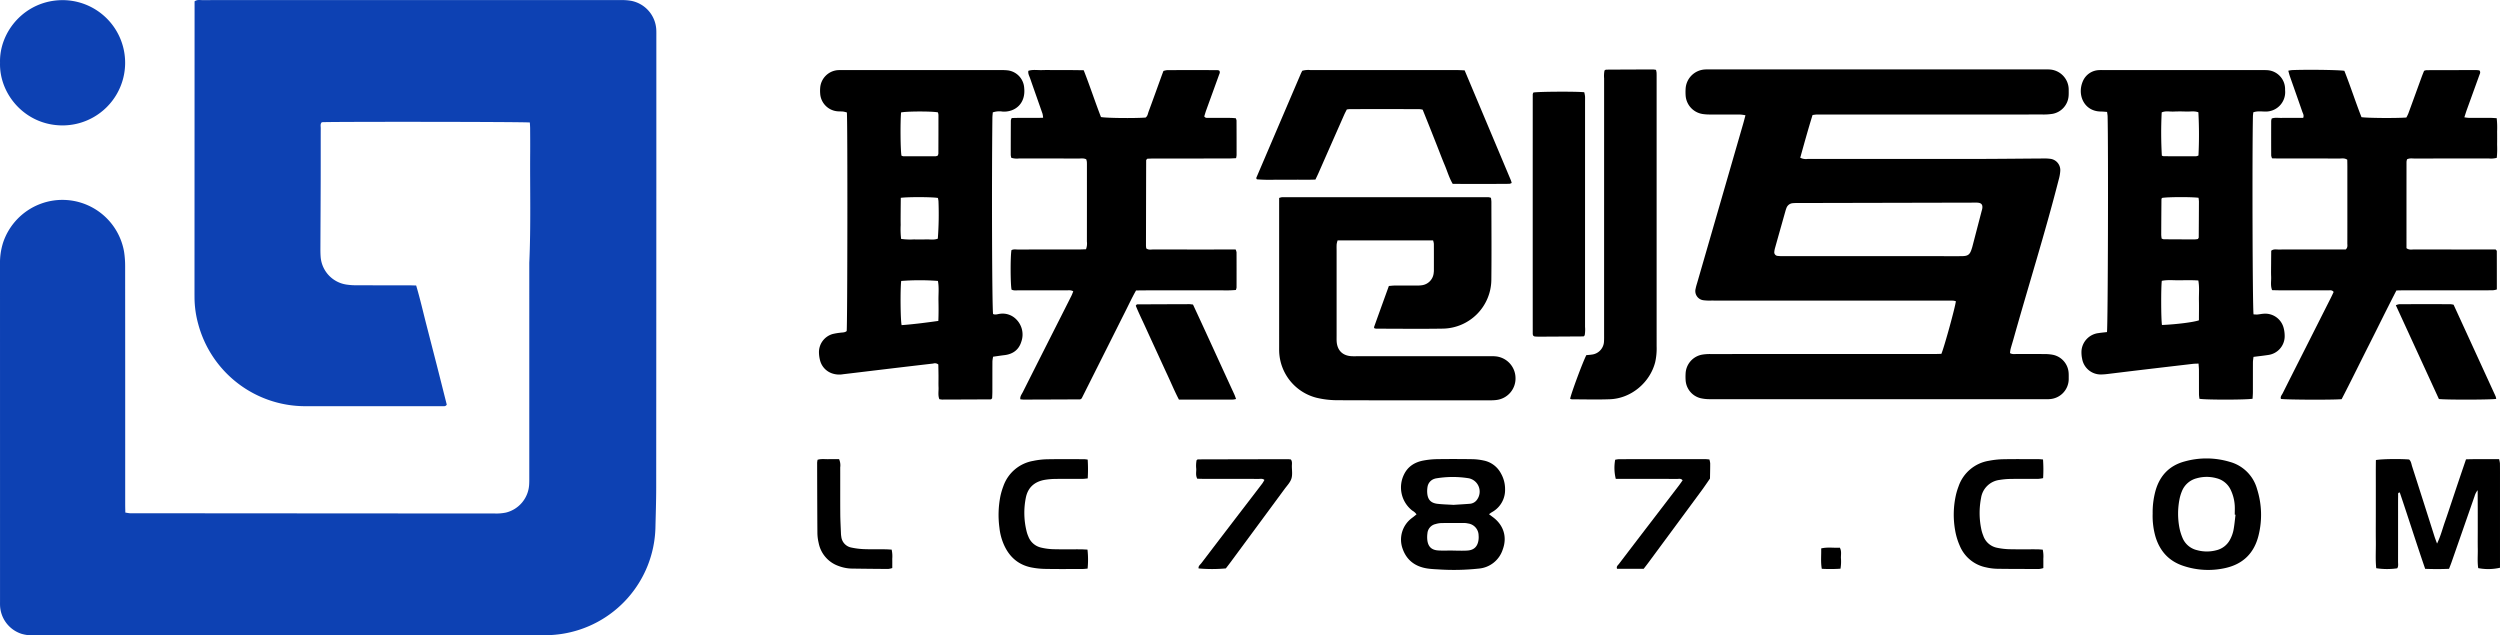 <svg id="图层_1" data-name="图层 1" xmlns="http://www.w3.org/2000/svg" viewBox="0 0 1208.009 306.982" fill="#000000">
	<path d="M256.023,59.131c-2.864-.36-96.55-.446-100.502-.135-.861.796-.541,1.865-.544,2.822-.027,8.153.002,16.306-.021,24.459-.031,11.167-.097,22.335-.137,33.502-.005,1.339.006,2.682.097,4.017a14.655,14.655,0,0,0,12.219,13.603,30.254,30.254,0,0,0,4.997.379c8.376.037,16.753.014,25.129.022,1.215.001,2.43.058,3.83.093,1.907,6.406,3.352,12.807,4.989,19.157q2.506,9.725,5.002,19.452c1.623,6.368,3.22,12.743,4.789,18.96-.553.906-1.27.737-1.89.74-3.909.022-7.818.014-11.727.014q-27.307 0-54.614-.005a53.55,53.55,0,0,1-51.887-39.789,48.935,48.935,0,0,1-1.764-12.567c-.005-1.229-.012-2.457-.011-3.686q.018-68.016.038-136.033c0-1.214,0-2.429,0-3.544,1.327-.937,2.596-.593,3.778-.597q17.255-.051,34.511-.029Q216.07-.036,299.834-.022a26.254,26.254,0,0,1,4.995.33A14.987,14.987,0,0,1,317.126,14.645c.044,1.003.018,2.01.018,3.015q.001,34.008-.001,68.016-.021,74.885-.068,149.77c-.006,6.584-.222,13.169-.379,19.753a53.309,53.309,0,0,1-45.538,51.092,55.107,55.107,0,0,1-7.667.583q-123.803.048-247.606.043a17.314,17.314,0,0,1-5.609-.755A15.008,15.008,0,0,1,.011,292.265c-.013-.558-.004-1.117-.004-1.675q0-81.419-.012-162.837a32.594,32.594,0,0,1,1.483-10.555,30.235,30.235,0,0,1,58.466,4.355,46.163,46.163,0,0,1,.52,6.995q.047,57.462.025,114.924c0,1.324.04,2.649.065,4.142.787.124,1.413.247,2.045.313a13.164,13.164,0,0,0,1.339.014q87.616.068,175.231.118a22.94,22.94,0,0,0,5.32-.451,14.771,14.771,0,0,0,11.19-13.479c.092-1.447.068-2.902.068-4.354q.005-51.43.003-102.86c.803-17.85.302-35.712.432-53.568.028-3.797-.005-7.595-.027-11.392C256.151,61.078,256.075,60.203,256.023,59.131Z" transform="translate(0.005 0.064)" fill="#0d41b3"/>
	<path d="M971.239,170.558c1.132.679,2.273.428,3.365.435,4.467.028,8.934-.014,13.401.029a20.117,20.117,0,0,1,3.987.359,9.541,9.541,0,0,1,7.571,8.701c.079.999.028,2.009.047,3.013a9.779,9.779,0,0,1-9.253,9.694c-.887.083-1.785.045-2.679.045q-80.576.003-161.151-.019a19.561,19.561,0,0,1-4.962-.507,9.55,9.55,0,0,1-7.075-8.78,25.179,25.179,0,0,1-.009-3.014,9.706,9.706,0,0,1,8.193-9.249,23.242,23.242,0,0,1,3.999-.251q27.808-.023,55.616-.01,25.965-0,51.93-.004c1.322-0,2.645-.055,3.854-.082,1.392-3.243,6.783-22.871,7-25.427a6.745,6.745,0,0,0-1.237-.277c-1.115-.045-2.233-.03-3.35-.03q-56.788-.005-113.576-.013a22.967,22.967,0,0,1-3.674-.142,4.465,4.465,0,0,1-3.916-5.572,24.155,24.155,0,0,1,.684-2.588q11.156-38.589,22.315-77.177c.368-1.273.688-2.56,1.088-4.054a19.362,19.362,0,0,0-2.441-.345c-4.914-.029-9.828-.001-14.741-.03a21.827,21.827,0,0,1-3.665-.261,9.698,9.698,0,0,1-8.067-9.009,24.924,24.924,0,0,1-.01-3.014,9.878,9.878,0,0,1,9.152-9.457c.887-.078,1.785-.046,2.679-.046q80.743-.003,161.486-.001c.782,0,1.565-.022,2.345.024a9.787,9.787,0,0,1,9.453,9.482c-.005,1.116.047,2.238-.048,3.347a9.483,9.483,0,0,1-7.674,8.6,27.111,27.111,0,0,1-4.997.333q-52.935.026-105.871.014c-1.117,0-2.234-.015-3.35.017-.544.016-1.086.126-1.831.218-2.143,6.881-4.048,13.798-5.946,20.638a6.026,6.026,0,0,0,3.635.581c6.254.025,12.508.012,18.762.012q31.661,0,63.321-.01c10.494-.017,20.988-.147,31.482-.213a21.801,21.801,0,0,1,3.341.128,5.508,5.508,0,0,1,5.096,5.978,20.051,20.051,0,0,1-.785,4.256c-6.572,25.729-14.568,51.053-21.742,76.612-.482,1.719-1.025,3.421-1.487,5.145A14.7,14.7,0,0,0,971.239,170.558Zm-67.241-46.843q17.237,0,34.475-0c3.235-0,6.472.039,9.706-.016,2.789-.048,3.701-.801,4.539-3.493.1-.32.215-.635.3-.958q2.235-8.576,4.464-17.153c.112-.431.264-.856.338-1.293.322-1.889-.343-2.787-2.185-2.931-.666-.052-1.338-.023-2.007-.022q-42.507.093-85.015.191a22.176,22.176,0,0,0-2.339.073,3.523,3.523,0,0,0-3.046,2.286,14.315,14.315,0,0,0-.523,1.584q-2.501,8.85-4.985,17.705a10.194,10.194,0,0,0-.377,1.96,1.74,1.74,0,0,0,1.483,1.926,22.332,22.332,0,0,0,3.0.137Q882.912,123.721,903.999,123.715Z" transform="translate(0.005 0.064)"/>
	<path d="M1018.095,160.397c.466-3.704.68-89.538.304-104.231-.017-.651-.149-1.3-.251-2.151-1.058-.07-2.039-.185-3.02-.192-8.085-.056-11.595-8.058-8.668-14.685a8.808,8.808,0,0,1,7.909-5.326c.777-.06,1.562-.018,2.344-.018q37.844-.001,75.687.001c1.004 0,2.01-.006,3.013.041a9.164,9.164,0,0,1,8.742,8.899c-.001.335.002.67.022,1.004a9.379,9.379,0,0,1-9.642,10.101c-1.865-.018-3.78-.329-5.73.368-.067.683-.175,1.329-.189,1.978-.391,18.185-.183,91.859.293,95.644a13.732,13.732,0,0,0,1.821.079c1.111-.089,2.211-.348,3.321-.394a9.174,9.174,0,0,1,9.346,6.654,15.446,15.446,0,0,1,.557,4.619,9.153,9.153,0,0,1-7.901,8.663c-2.306.361-4.63.607-7.159.933-.1.919-.268,1.772-.273,2.626-.026,4.8-.003,9.6-.021,14.401-.004,1.088-.101,2.176-.152,3.2-2.927.554-22.707.57-25.676.029-.072-.697-.213-1.447-.218-2.198-.023-3.907 0-7.814-.021-11.721-.005-.977-.117-1.954-.191-3.102-1.074.052-1.943.044-2.799.144q-13.466,1.566-26.928,3.164c-4.654.552-9.303,1.139-13.957,1.691a31.761,31.761,0,0,1-3.335.265,9.117,9.117,0,0,1-9.232-7.591,14.544,14.544,0,0,1-.3-3.982,9.352,9.352,0,0,1,8.235-8.423C1015.331,160.676,1016.651,160.567,1018.095,160.397Zm26.511-85.256a3.843,3.843,0,0,0,.859.28c5.232.022,10.463.039,15.695.023a3.728,3.728,0,0,0,1.139-.377,200.082,200.082,0,0,0-.043-20.872c-1.903-.731-3.92-.281-5.89-.355-2.001-.075-4.01-.084-6.011.003-1.95.085-3.968-.43-5.82.405A194.871,194.871,0,0,0,1044.607,75.14Zm.056,81.829c6.769-.275,15.295-1.334,17.862-2.26.006-3.12.067-6.333.004-9.544-.063-3.178.314-6.383-.298-9.705-3.053-.197-5.932-.14-8.803-.09-2.959.051-5.948-.335-8.839.262C1044.161,138.965,1044.211,154.14,1044.663,156.97Zm17.665-61.473c-3.852-.47-15.112-.396-17.614.071-.103.188-.295.374-.297.563q-.075,8.536-.107,17.072c-.002.656.113,1.312.174,1.972a3.369,3.369,0,0,0,.992.375q7.534.061,15.068.063a10.506,10.506,0,0,0,1.501-.196c.192-.352.384-.54.385-.73q.071-8.703.099-17.407A16.255,16.255,0,0,0,1062.328,95.496Z" transform="translate(0.005 0.064)"/>
	<path d="M453.89,192.811c-.742-1.862-.312-3.775-.385-5.639-.074-1.895-.004-3.795-.02-5.693-.015-1.876-.058-3.753-.086-5.419a2.582,2.582,0,0,0-2.451-.465q-12.138,1.407-24.271,2.86c-6.427.765-12.851,1.555-19.28,2.306a10.674,10.674,0,0,1-5.602-.495,8.998,8.998,0,0,1-5.559-6.26,16.034,16.034,0,0,1-.512-3.632,9.116,9.116,0,0,1,6.607-9.038,28.339,28.339,0,0,1,3.616-.62c1.084-.173,2.251-.022,3.166-.805.38-2.493.482-101.561.094-105.634a12.896,12.896,0,0,0-1.788-.429c-.997-.104-2.013-.032-3.006-.156A9.155,9.155,0,0,1,396.314,45.22a18.058,18.058,0,0,1,.012-3.011,9.276,9.276,0,0,1,8.252-8.358,25.977,25.977,0,0,1,2.677-.055q38.183-.004,76.366.004a25.92,25.92,0,0,1,3.341.14,9.094,9.094,0,0,1,7.912,8.268c.01.111.013.223.024.334.74,7.556-4.525,11.658-10.431,11.311a9.887,9.887,0,0,0-4.755.387c-.065.878-.177,1.743-.188,2.608-.37,31.796-.167,91.728.328,94.817,1.176.555,2.361-.037,3.542-.129a9.168,9.168,0,0,1,7.638,2.691,10.359,10.359,0,0,1,2.451,10.863c-1.208,3.902-4.088,5.972-8.137,6.449-1.769.208-3.529.487-5.474.758a15.689,15.689,0,0,0-.337,2.248c-.031,4.912-.01,9.825-.024,14.737-.003,1.097-.076,2.193-.109,3.07a4.409,4.409,0,0,1-.419.442.57.57,0,0,1-.294.121q-11.719.057-23.438.095A9.423,9.423,0,0,1,453.89,192.811ZM435.392,54.27c-.424,5.102-.291,18.401.201,20.879a2.934,2.934,0,0,0,.883.292q7.85.023,15.701-.009a3.322,3.322,0,0,0,.937-.303,3.406,3.406,0,0,0,.309-.951q.043-9.354.034-18.708a5.892,5.892,0,0,0-.259-1.236C450.375,53.658,438.165,53.672,435.392,54.27Zm.065,81.426c-.49,4.217-.361,18.914.207,21.347,5.83-.429,11.646-1.183,17.739-2.035.156-3.387.124-6.605.067-9.815-.056-3.185.337-6.402-.273-9.511A116.776,116.776,0,0,0,435.457,135.695Zm-.195-40.175c-.024,2.371-.054,4.585-.065,6.799-.011,2.122-.037,4.244.007,6.365a40.158,40.158,0,0,0,.215,6.692,31.438,31.438,0,0,0,6.159.244c1.897.042,3.799.073,5.694-.008,1.969-.084,3.991.402,5.88-.364a157.768,157.768,0,0,0,.314-18.145,11.466,11.466,0,0,0-.27-1.515C450.524,95.101,439.057,95.036,435.262,95.52Z" transform="translate(0.005 0.064)"/>
	<path d="M597.117,57.064a4.182,4.182,0,0,1,.372,1.083q.041,8.374.029,16.749a9.945,9.945,0,0,1-.25,1.472c-1.289.054-2.488.148-3.688.149q-17.923.017-35.846.012c-1.205.001-2.41.076-3.379.109a5.255,5.255,0,0,0-.425.503.701.701,0,0,0-.105.316q-.054,20.598-.092,41.196a11.077,11.077,0,0,0,.151,1.315c1.128.874,2.404.499,3.584.502q17.923.047,35.846.019l3.74,0a5.194,5.194,0,0,1,.441,1.351q.038,8.542.005,17.084a4.961,4.961,0,0,1-.338,1.134,56.252,56.252,0,0,1-6.933.16c-2.233.032-4.467.007-6.7.007H562.76c-2.233,0-4.467-.008-6.7.002-2.332.011-4.663.039-7.12.061-1.977,3.485-3.605,7.023-5.361,10.491-1.765,3.485-3.506,6.982-5.258,10.473s-3.504,6.983-5.257,10.474-3.504,6.982-5.256,10.474c-1.75,3.487-3.499,6.975-5.148,10.261-.3.21-.387.282-.485.336a.708.708,0,0,1-.301.123q-13.564.06-27.128.103c-.551.002-1.101-.089-1.718-.142-.231-1.404.639-2.379,1.164-3.423q9.48-18.844,19.017-37.659c1.51-2.988,3.025-5.974,4.516-8.972.33-.664.569-1.373.878-2.131-1.213-.713-2.349-.453-3.425-.456-7.593-.022-15.187 0-22.78-.025-1.209-.004-2.46.25-3.616-.333-.555-2.469-.604-15.923-.054-19.052.98-.578,2.116-.323,3.196-.326,9.715-.02,19.43-.007,29.146-.017,1.208-.001,2.417-.073,3.682-.113a7.679,7.679,0,0,0,.438-3.717q.024-18.09.009-36.181c-0-.782.018-1.565-.036-2.344a7.102,7.102,0,0,0-.287-1.212c-1.266-.638-2.515-.378-3.718-.381-9.603-.024-19.207-.007-28.811-.022a9.108,9.108,0,0,1-3.679-.327,6.699,6.699,0,0,1-.273-1.318q-.006-8.373.044-16.747a4.367,4.367,0,0,1,.417-1.141c4.939-.218,9.944.036,15.176-.152a11.388,11.388,0,0,0-.298-1.963c-1.978-5.692-4.008-11.365-5.974-17.061-.392-1.135-1.092-2.219-.857-3.651,2.138-.71,4.368-.269,6.554-.345,2.231-.078,4.466-.017,6.7-.017s4.467-.01,6.7.003c2.217.013,4.433.05,6.785.077,3.002,7.608,5.474,15.237,8.344,22.617,2.588.507,15.849.649,21.524.259,1.037-.674,1.121-1.885,1.496-2.895,2.06-5.543,4.048-11.113,6.063-16.673.342-.943.698-1.881,1.097-2.957a8.733,8.733,0,0,1,1.855-.403q12.06-.038,24.12-.003a5.086,5.086,0,0,1,.939.173c.657.796.173,1.515-.077,2.208-2.044,5.668-4.115,11.327-6.16,16.994-.371,1.029-.663,2.088-.948,2.995.589.873,1.303.69,1.923.694,3.573.023,7.146.003,10.72.022C595.402,56.911,596.269,57.01,597.117,57.064Z" transform="translate(0.005 0.064)"/>
	<path d="M1206.451,76.198a10.624,10.624,0,0,1-3.787.317c-11.951.013-23.902-0-35.852.022-1.203.002-2.452-.257-3.718.376a5.675,5.675,0,0,0-.265,1.221c-.014,13.95-.012,27.9-.012,41.722,1.311.981,2.585.61,3.77.613q17.926.047,35.852.019l3.466,0c.31.395.56.565.561.735.02,6.128.017,12.257.017,18.579a9.717,9.717,0,0,1-1.866.392c-3.239.042-6.478.028-9.717.028q-16.586.002-33.172.003c-1.217.001-2.434.042-3.779.066-4.566,8.812-8.86,17.635-13.291,26.388-4.43,8.75-8.717,17.574-13.178,26.14-4.498.396-26.893.284-29.336-.125-.387-1.123.446-1.902.871-2.751,3.794-7.588,7.636-15.152,11.461-22.725q5.888-11.658,11.769-23.319c.495-.982.947-1.985,1.376-2.887-.793-1.073-1.761-.771-2.603-.774-7.818-.025-15.636-.012-23.455-.02-1.216-.001-2.432-.051-3.682-.079-.862-2.219-.377-4.348-.458-6.423-.084-2.119-.026-4.244-.017-6.366.01-2.107.036-4.213.055-6.252,1.14-.91,2.299-.596,3.369-.599q14.575-.036,29.151-.014l3.472,0c1.087-.971.781-2.038.784-2.995.028-6.925.015-13.849.015-20.774q0-8.209-.002-16.418c-.001-1.105-.033-2.209-.049-3.189-1.334-.89-2.6-.568-3.795-.572-9.605-.029-19.211-.014-28.816-.019-1.218-.001-2.436-.045-3.72-.07a5.438,5.438,0,0,1-.425-1.369q-.036-8.376-.004-16.753a5.803,5.803,0,0,1,.265-1.126c1.569-.571,3.247-.239,4.879-.29,1.785-.056,3.574-.013,5.361-.013h4.958c.511-1.262-.143-2.146-.449-3.037-1.961-5.698-3.99-11.373-5.98-17.062-.288-.824-.487-1.68-.774-2.687a15.221,15.221,0,0,1,1.785-.303c7.272-.297,22.543-.101,25.31.341,2.92,7.339,5.371,14.984,8.271,22.396,2.575.438,16.374.554,21.686.184a18.75,18.75,0,0,0,.952-1.933c2.156-5.866,4.28-11.744,6.424-17.615.378-1.035.805-2.052,1.185-3.015a4.652,4.652,0,0,1,1.096-.32q12.062-.041,24.124-.042c.544-0,1.088.092,1.517.131.72.91.227,1.61-.024,2.306q-3.012,8.346-6.036,16.686c-.41,1.137-.754,2.298-1.211,3.699a19.806,19.806,0,0,0,2.107.257c3.574.022,7.148.003,10.722.019.867.004,1.735.088,2.8.146a42.887,42.887,0,0,1,.201,6.445q.047,3.182-.001,6.366A47.447,47.447,0,0,1,1206.451,76.198Z" transform="translate(0.005 0.064)"/>
	<path d="M618.082,95.595a7.117,7.117,0,0,1,1.355-.366q49.924-.017,99.849 0a5.399,5.399,0,0,1,1.144.304,16.26,16.26,0,0,1,.212,1.88c.012,12.621.121,25.243-.025,37.862a23.826,23.826,0,0,1-23.3,23.452c-10.719.177-21.443.038-32.166.031a6.44,6.44,0,0,1-.967-.142c-.104-.216-.313-.444-.264-.58,2.367-6.612,4.757-13.216,7.178-19.914,1.012-.079,1.879-.199,2.746-.204,3.574-.023,7.148-.001,10.722-.018a14.219,14.219,0,0,0,2.668-.16,6.602,6.602,0,0,0,5.53-5.919c.029-.334.087-.667.088-1.0.007-4.356.02-8.711-.009-13.067a8.084,8.084,0,0,0-.386-1.671H646.339a10.587,10.587,0,0,0-.462,1.853c-.077,1.112-.03,2.232-.031,3.349q-.001,20.439 0,40.878c0.0.893-.03,1.789.023,2.68.263,4.393,2.869,6.993,7.227,7.207,1.003.049,2.01.016,3.015.016q31.664.001,63.327.002c1.005 0,2.015-.044,3.014.04a10.6,10.6,0,0,1,9.844,10.424,10.441,10.441,0,0,1-9.14,10.667,20.498,20.498,0,0,1-3.004.167c-24.795.008-49.59.049-74.384-.046a43.269,43.269,0,0,1-9.608-1.183A23.936,23.936,0,0,1,618.098,169.8c-.028-.893-.016-1.787-.016-2.68q-.001-33.842-.001-67.683Z" transform="translate(0.005 0.064)"/>
	<path d="M775.3,33.988c.373-.206.56-.399.748-.4q11.381-.066,22.761-.092a9.812,9.812,0,0,1,1.376.201,9.486,9.486,0,0,1,.267,1.343c.044.891.031,1.785.031,2.678q.001,64.796.001,129.592a30.237,30.237,0,0,1-.699,7.641c-2.542,9.867-11.612,17.489-21.793,17.896-6.129.245-12.276.057-18.414.046a3.242,3.242,0,0,1-.886-.264c.435-2.5,6.111-17.801,7.828-21.089.802-.079,1.688-.117,2.557-.262a6.643,6.643,0,0,0,5.983-6.559c.078-1.223.041-2.455.041-3.682q.002-61.615.008-123.23A13.889,13.889,0,0,1,775.3,33.988Z" transform="translate(0.005 0.064)"/>
	<path d="M730.443,88.349a3.951,3.951,0,0,1-1.073.409c-9.136.08-18.271.067-27.419.026-1.742-2.977-2.609-6.105-3.86-9.062-1.26-2.978-2.389-6.011-3.577-9.02q-1.72-4.357-3.444-8.713c-1.193-2.997-2.4-5.988-3.632-9.059a11.163,11.163,0,0,0-1.685-.266q-16.743-.023-33.486-.005a13.917,13.917,0,0,0-1.489.175c-.418.839-.893,1.702-1.289,2.599q-6.217,14.083-12.415,28.173c-.443,1.005-.934,1.988-1.456,3.094-3.238.152-6.351.057-9.459.074-3.237.017-6.475.041-9.711-.007a79.105,79.105,0,0,1-9.113-.174c-.196-.321-.282-.408-.299-.506a.616.616,0,0,1,.053-.327Q617.806,60.681,628.532,35.608c.215-.503.478-.985.717-1.472a10.731,10.731,0,0,1,4.053-.333q24.445-.021,48.89-.009,10.883,0,21.766.006c1.21.002,2.42.082,3.752.13,7.5,17.823,14.939,35.496,22.37,53.173A11.416,11.416,0,0,1,730.443,88.349Z" transform="translate(0.005 0.064)"/>
	<path d="M740.944,44.641c2.496-.454,20.567-.56,24.557-.138a14.127,14.127,0,0,1,.373,1.844c.068.888.025,1.785.025,2.678q.001,54.419-.007,108.838a16.907,16.907,0,0,1-.153,4.04,3.389,3.389,0,0,1-.404.492.603.603,0,0,1-.316.102q-10.543.067-21.086.121c-.78.004-1.561-.032-2.339-.089a2.306,2.306,0,0,1-.66-.305,2.536,2.536,0,0,1-.313-.847q-.023-57.934-0-115.867A2.657,2.657,0,0,1,740.944,44.641Z" transform="translate(0.005 0.064)"/>
	<path d="M.01,30.275C-.419,15.116,12.13.071,30.199 0a30.267,30.267,0,1,1-.006,60.535C12.275,60.523-.416,45.553.01,30.275Z" transform="translate(0.005 0.064)" fill="#0d41b3"/>
	<path d="M1183.378,274.791c-3.861.172-7.623.152-11.529.014-4.261-12.363-8.123-24.688-12.274-36.908-1.018.1-.788.794-.794,1.244-.037,2.68-.025,5.361-.026,8.041-.001,8.042.01,16.084-.013,24.125-.003,1.089.264,2.237-.397,3.241a34.094,34.094,0,0,1-10.14-.055c-.455-4.26-.138-8.591-.195-12.909-.059-4.467-.013-8.935-.013-13.403q0-6.534.002-13.068c.008-4.322-.04-8.646.039-12.879,2.815-.526,11.402-.638,16.029-.277,1.01.873,1.094,2.177,1.461,3.319q5.432,16.891,10.79,33.806c.322,1.008.714,1.994,1.264,3.517,1.791-3.717,2.621-7.164,3.792-10.479,1.189-3.367,2.292-6.764,3.428-10.149,1.101-3.28,2.19-6.563,3.295-9.841,1.136-3.367,2.285-6.728,3.481-10.244,5.391-.182,10.604-.057,15.984-.095a11.354,11.354,0,0,1,.414,2.012c.041,3.127.025,6.254.025,9.382q.001,18.764 0,37.528c0,1.213-0,2.426-0,3.56a25.48,25.48,0,0,1-10.518.179c-.471-3.037-.16-6.151-.215-9.247-.056-3.126-.012-6.255-.012-9.382,0-3.016.006-6.031-.002-9.047-.008-3.1-.028-6.2-.046-9.97a8.027,8.027,0,0,0-1.472,2.832q-5.552,15.969-11.133,31.929C1184.241,272.607,1183.823,273.625,1183.378,274.791Z" transform="translate(0.005 0.064)"/>
	<path d="M719.483,248.397c.781.592,1.294.992,1.819,1.376,5.244,3.832,7.066,9.649,4.818,15.696a13.338,13.338,0,0,1-11.663,9.217,112.678,112.678,0,0,1-19.737.369c-1.672-.09-3.354-.172-5.006-.423-5.909-.896-10.109-4.013-12.047-9.769a12.964,12.964,0,0,1,4.078-14.235c.426-.359.889-.676,1.327-1.022.427-.336.845-.684,1.392-1.128a6.234,6.234,0,0,0-1.998-1.788,14.167,14.167,0,0,1-4.061-17.459c1.899-3.948,5.26-5.992,9.412-6.768a39.63,39.63,0,0,1,6.656-.665c5.694-.086,11.392-.069,17.086.015a27.907,27.907,0,0,1,5.308.639,12.078,12.078,0,0,1,8.347,6.174,15.189,15.189,0,0,1,2.036,7.683,12.176,12.176,0,0,1-5.725,10.738c-.281.182-.58.335-.861.517C720.385,247.746,720.12,247.946,719.483,248.397Zm-17.467,17.549 0.0.047c2.345,0,4.697.124,7.032-.03,3.168-.21,4.874-1.882,5.35-4.992a9.567,9.567,0,0,0,.062-2.335,5.872,5.872,0,0,0-5.121-5.759,8.009,8.009,0,0,0-1.656-.223c-3.796-.012-7.592-.025-11.387.033a10.913,10.913,0,0,0-2.628.476,5.004,5.004,0,0,0-3.933,4.469,13.576,13.576,0,0,0-.08,3c.309,3.366,1.988,5.086,5.33,5.288C697.321,266.06,699.672,265.946,702.016,265.946Zm.305-22.059c2.591-.168,5.255-.31,7.913-.526a4.616,4.616,0,0,0,3.59-2.163,6.573,6.573,0,0,0-4.132-10.164,48.805,48.805,0,0,0-15.615.03,4.565,4.565,0,0,0-.969.237,4.874,4.874,0,0,0-3.319,3.849,12.444,12.444,0,0,0-.153,2.984c.246,3.232,1.726,4.865,4.95,5.245C697.121,243.677,699.686,243.723,702.322,243.887Z" transform="translate(0.005 0.064)"/>
	<path d="M1040.168,248.111a39.369,39.369,0,0,1,1.437-11.25c2.119-7.228,6.707-11.982,14.009-13.952a39.057,39.057,0,0,1,21.805.201,18.779,18.779,0,0,1,13.191,13.111,41.213,41.213,0,0,1,.716,22.471c-2.111,8.5-7.46,13.805-16.013,15.713a37.733,37.733,0,0,1-20.156-.981c-7.039-2.279-11.448-7.053-13.596-14.065A36.202,36.202,0,0,1,1040.168,248.111Zm40.044.546-.377-.028c0-1.561.1-3.13-.023-4.681a20.315,20.315,0,0,0-1.832-7.087,10.287,10.287,0,0,0-6.919-5.835,17.78,17.78,0,0,0-9.58.008,10.434,10.434,0,0,0-7.234,6.408,19.846,19.846,0,0,0-1.132,3.836,36.466,36.466,0,0,0-.023,13.646,24.426,24.426,0,0,0,1.577,5.088,10.051,10.051,0,0,0,6.979,5.77,17.844,17.844,0,0,0,9.273.041,10.064,10.064,0,0,0,6.663-5.196,16.84,16.84,0,0,0,1.606-4.371C1079.681,253.754,1079.886,251.194,1080.212,248.657Z" transform="translate(0.005 0.064)"/>
	<path d="M597.271,192.736a8.951,8.951,0,0,1-1.439.272c-8.685.013-17.369.01-26.173.01-2.018-3.853-3.633-7.75-5.411-11.566-1.741-3.736-3.448-7.488-5.169-11.234-1.768-3.847-3.551-7.686-5.297-11.543-1.685-3.722-3.511-7.386-4.977-11.017a4.107,4.107,0,0,1,.41-.524.562.562,0,0,1,.304-.13q12.535-.058,25.07-.096c.545-.001,1.09.105,1.864.184,6.711,14.397,13.273,28.9,19.939,43.354C596.709,191.132,596.937,191.856,597.271,192.736Z" transform="translate(0.005 0.064)"/>
	<path d="M1206.167,192.683c-2.636.438-24.305.487-27.687.054q-10.298-22.425-20.808-45.309a6.481,6.481,0,0,1,1.629-.502q12.374-.039,24.749-.006a10.843,10.843,0,0,1,1.533.251q10.124,22.066,20.297,44.265A6.254,6.254,0,0,1,1206.167,192.683Z" transform="translate(0.005 0.064)"/>
	<path d="M987.19,221.953a68.289,68.289,0,0,1,.045,9.023,16.842,16.842,0,0,1-2.303.34c-4.351.032-8.703-.028-13.053.04a35.96,35.96,0,0,0-5.657.473,10.335,10.335,0,0,0-8.967,8.707,38.168,38.168,0,0,0,.218,15.616,17.631,17.631,0,0,0,.817,2.544,8.829,8.829,0,0,0,6.708,5.929,32.852,32.852,0,0,0,5.955.693c4.461.102,8.925.027,13.388.045.866.004,1.732.106,2.716.171a15.639,15.639,0,0,1,.281,4.415c.031,1.439.007,2.879.007,4.482a10.038,10.038,0,0,1-1.993.436c-6.805.001-13.611.007-20.415-.098a26.057,26.057,0,0,1-5.288-.687,17.407,17.407,0,0,1-12.678-10.421,31.628,31.628,0,0,1-2.224-7.329,43.43,43.43,0,0,1,.375-17.284,31.962,31.962,0,0,1,1.278-4.147,18.617,18.617,0,0,1,14.653-12.318,40.692,40.692,0,0,1,6.975-.745c5.688-.107,11.379-.043,17.07-.036C985.648,221.804,986.2,221.879,987.19,221.953Z" transform="translate(0.005 0.064)"/>
	<path d="M525.572,222.02a73.95,73.95,0,0,1,.019,9.09c-.94.086-1.685.21-2.431.213-4.354.02-8.709-.03-13.063.033a33.054,33.054,0,0,0-5.328.451c-4.874.873-8.09,3.655-9.082,8.607a37.059,37.059,0,0,0,.449,16.597,15.369,15.369,0,0,0,.779,2.206,8.611,8.611,0,0,0,6.076,5.301,28.935,28.935,0,0,0,5.945.794c4.351.118,8.708.033,13.062.051,1.094.005,2.188.086,3.472.141a43.924,43.924,0,0,1,.061,9.179c-.939.076-1.691.19-2.443.191-5.917.011-11.836.072-17.752-.038a37.924,37.924,0,0,1-7.297-.772c-5.961-1.294-10.131-4.912-12.717-10.415a27.279,27.279,0,0,1-2.395-8.677,46.635,46.635,0,0,1,.476-15.33,33.125,33.125,0,0,1,1.426-4.803,18.613,18.613,0,0,1,14.392-12.198,37.138,37.138,0,0,1,6.639-.784c6.027-.11,12.057-.048,18.086-.042A15.334,15.334,0,0,1,525.572,222.02Z" transform="translate(0.005 0.064)"/>
	<path d="M794.232,274.779H781.356c-.43-1.155.435-1.713.926-2.358q8.719-11.454,17.482-22.873,5.697-7.443,11.394-14.887c.663-.869,1.272-1.778,1.883-2.636-.821-1.006-1.781-.669-2.616-.672-8.705-.028-17.409-.018-26.114-.018-1.215,0-2.429,0-3.566,0a22.11,22.11,0,0,1-.294-9.243,11.931,11.931,0,0,1,1.851-.28q20.925-.026,41.85-.008c.552 0,1.105.083,1.822.14a9.221,9.221,0,0,1,.395,1.873c.009,2.451-.061,4.903-.101,7.355-1.336,1.917-2.629,3.865-4.014,5.745q-12.903,17.52-25.842,35.014C795.751,272.826,795.061,273.698,794.232,274.779Z" transform="translate(0.005 0.064)"/>
	<path d="M592.32,274.595a73.083,73.083,0,0,1-13.153.016c-.229-1.184.754-1.785,1.318-2.526q11.359-14.922,22.78-29.796c2.239-2.925,4.489-5.842,6.712-8.779a17.163,17.163,0,0,0,.993-1.672c-.942-.758-1.872-.485-2.714-.488-8.708-.026-17.416-.013-26.124-.019-1.216-.001-2.432-.047-3.606-.071-.9-1.651-.445-3.242-.502-4.764a14.739,14.739,0,0,1,.152-4.14,3.362,3.362,0,0,1,.414-.361.707.707,0,0,1,.319-.087q21.765-.056,43.53-.097a11.086,11.086,0,0,1,1.316.153c.767,1.054.467,2.204.476,3.278.016,2.006.365,4.15-.223,5.981-.585,1.825-2.104,3.369-3.29,4.98q-13.104,17.798-26.243,35.57C593.751,272.754,592.995,273.713,592.32,274.595Z" transform="translate(0.005 0.064)"/>
	<path d="M405.443,221.794a7.379,7.379,0,0,1,.548,3.99c.025,7.48-.02,14.961.028,22.441.02,3.124.204,6.247.325,9.37a11.904,11.904,0,0,0,.163,1.665,6.022,6.022,0,0,0,4.929,5.267,36.18,36.18,0,0,0,5.963.751c3.457.13,6.921.053,10.382.085.982.009,1.964.097,3.064.155a14.858,14.858,0,0,1,.293,4.406c.033,1.443.007,2.886.007,4.491a9.441,9.441,0,0,1-1.969.44q-8.707-.043-17.413-.177a19.189,19.189,0,0,1-6.547-1.246,14.756,14.756,0,0,1-9.639-11.13,21.889,21.889,0,0,1-.608-4.635c-.087-11.387-.105-22.775-.132-34.162a9.332,9.332,0,0,1,.227-1.409c1.772-.542,3.557-.24,5.308-.29C402.038,221.756,403.707,221.794,405.443,221.794Z" transform="translate(0.005 0.064)"/>
	<path d="M889.324,274.73a71.452,71.452,0,0,1-9.036.047c-.591-3.342-.196-6.513-.287-9.841,3.091-.738,6.051-.177,9.008-.361.919,1.683.49,3.366.529,4.975A20.851,20.851,0,0,1,889.324,274.73Z" transform="translate(0.005 0.064)"/>
	
	
	</svg>